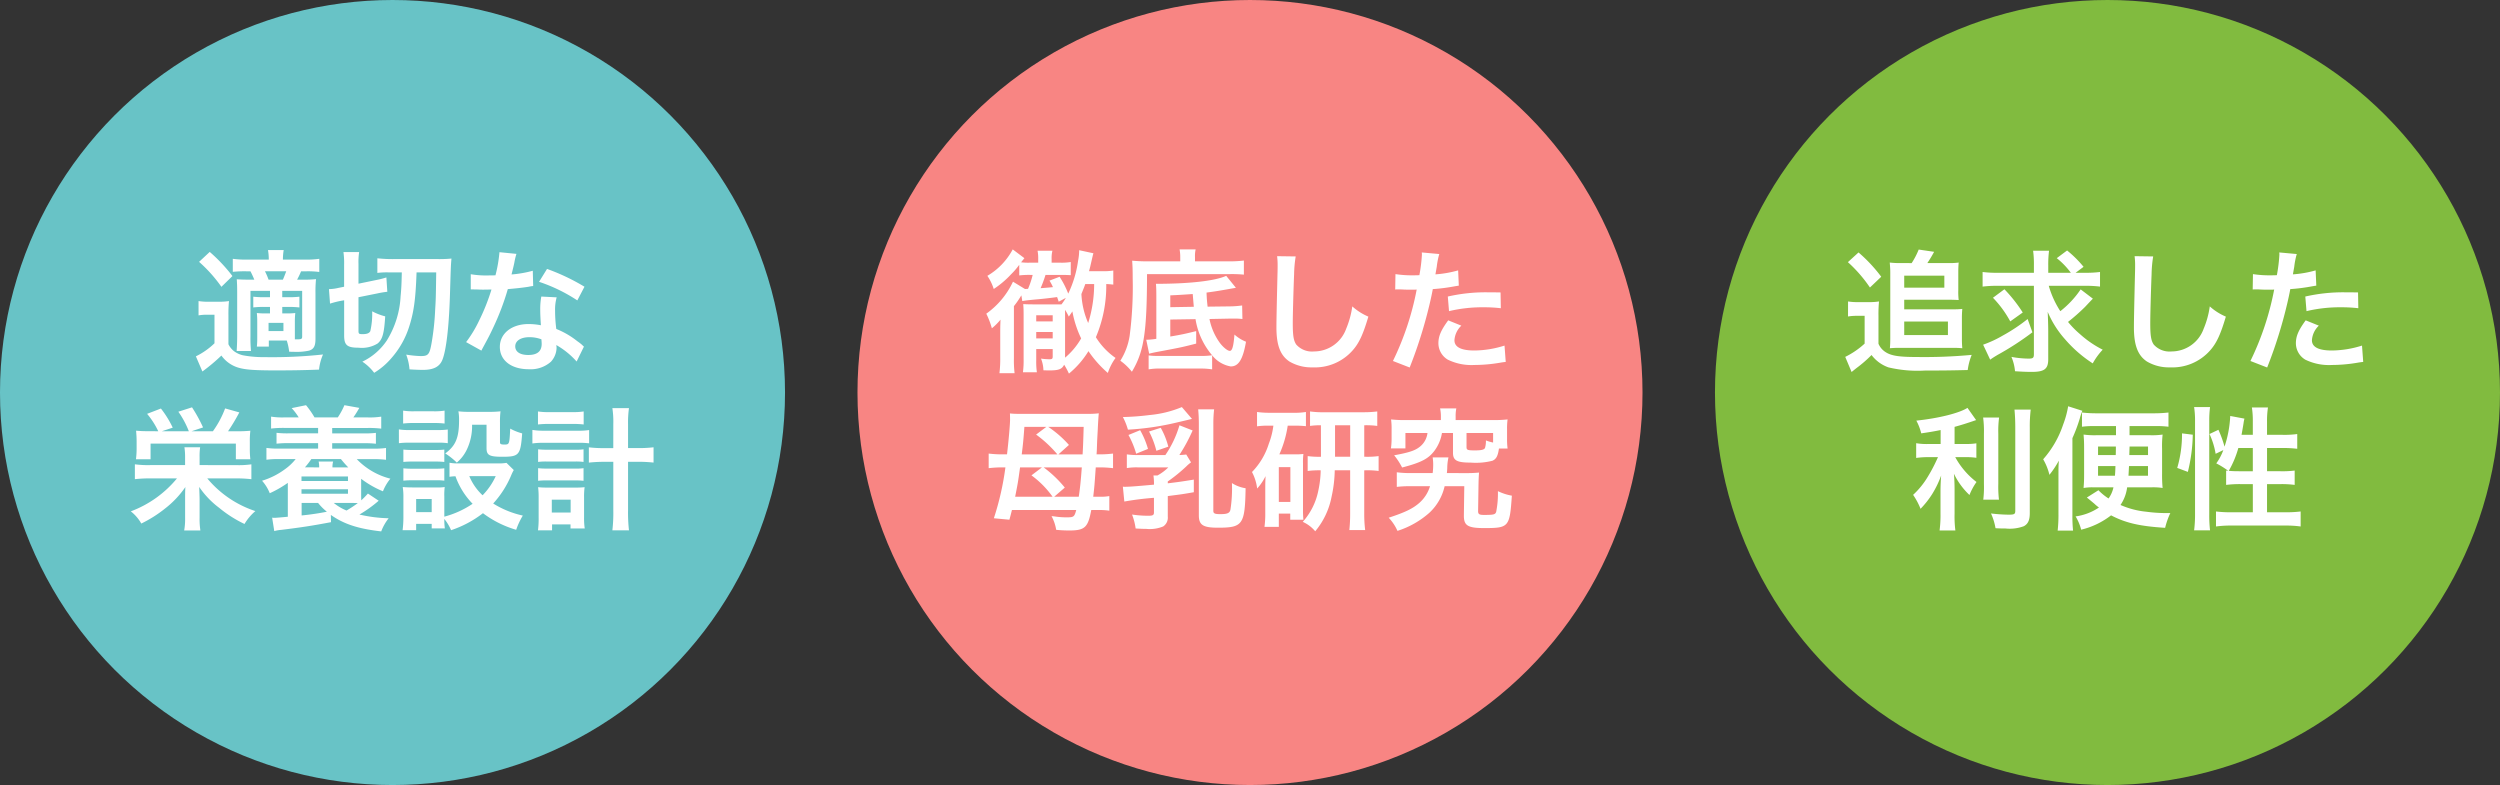 <svg xmlns="http://www.w3.org/2000/svg" width="414" height="130" viewBox="0 0 414 130">
  <rect x="0" y="0" width="414" height="130" fill="#333333" stroke="none"/>
  <g id="グループ_501" data-name="グループ 501" transform="translate(-841.74 -2847)">
    <g id="グループ_228" data-name="グループ 228" transform="translate(1125.332 2847)">
      <circle id="楕円形_20" data-name="楕円形 20" cx="65" cy="65" r="65" transform="translate(0.407)" fill="#81bb3f"/>
      <path id="パス_553" data-name="パス 553" d="M-34.342-16.434a13.97,13.97,0,0,1-1.716-.088c.044.55.088,1.034.088,1.54V-3.85q0,.825-.066,1.518c.484-.044.968-.066,1.606-.066h8.888c.572,0,1.012.022,1.5.066-.044-.484-.066-.968-.066-1.518V-7.172a16.63,16.63,0,0,1,.066-1.672,12.786,12.786,0,0,1-1.54.066H-33.66v-1.584h7.436c.682,0,1.034.022,1.584.044a11.248,11.248,0,0,1-.066-1.65v-3.014c0-.572.022-1.056.066-1.54a10.458,10.458,0,0,1-1.584.088h-3.608A21.005,21.005,0,0,0-28.71-18.3l-2.552-.374a12.789,12.789,0,0,1-1.166,2.244Zm.682,2.09h6.644v1.98H-33.66Zm0,7.59h7.238V-4.51H-33.66Zm-9.328-9.834a23.1,23.1,0,0,1,3.652,4.2l1.87-1.782a25.047,25.047,0,0,0-3.762-4.026Zm.022,9a8.354,8.354,0,0,1,1.518-.11h1.232v4.6A13.7,13.7,0,0,1-43.428-.9l1.056,2.508c.154-.132.484-.4.814-.66A21.142,21.142,0,0,0-39.072-1.21,5.991,5.991,0,0,0-36.278.836a20.9,20.9,0,0,0,6.028.528c2.508,0,4.642-.022,7.106-.088a10.093,10.093,0,0,1,.66-2.508,84.7,84.7,0,0,1-9.13.352c-2.86,0-4.18-.2-5.1-.792a3.026,3.026,0,0,1-1.21-1.408v-4.6a22.167,22.167,0,0,1,.088-2.4,9.688,9.688,0,0,1-1.672.11h-1.694a9.545,9.545,0,0,1-1.76-.11Zm39.2-5.082a19.01,19.01,0,0,1,2.53.132v-2.42a19.01,19.01,0,0,1-2.53.132H-5.28l1.32-.99a18.671,18.671,0,0,0-2.728-2.706L-8.4-17.248a12.58,12.58,0,0,1,2.332,2.42h-3.74V-16.06a17.651,17.651,0,0,1,.132-2.42h-2.64a16.652,16.652,0,0,1,.132,2.4v1.254H-18.15a18.559,18.559,0,0,1-2.53-.132v2.42a18.437,18.437,0,0,1,2.4-.132h6.094v11.33c0,.594-.154.726-.836.726A15.921,15.921,0,0,1-15.906-.9a7.852,7.852,0,0,1,.594,2.376c.99.066,1.914.11,2.772.11,2.09,0,2.728-.484,2.728-2.09V-5.148c0-.946-.044-2.2-.088-3.212A16.272,16.272,0,0,0-7.018-3.806,21.264,21.264,0,0,0-2.442.176,11.06,11.06,0,0,1-.792-2.09a17.313,17.313,0,0,1-3.784-2.6,15.151,15.151,0,0,1-1.958-2A32.293,32.293,0,0,0-3.718-9.174c1.078-1.144,1.078-1.144,1.3-1.364l-2.024-1.54A15.58,15.58,0,0,1-7.81-8.47a15.453,15.453,0,0,1-1.914-4.2Zm-15.2,1.98A17.617,17.617,0,0,1-16.1-6.776l2.068-1.474a24.352,24.352,0,0,0-3.036-3.85Zm5.742,3.52a28.727,28.727,0,0,1-4.136,2.75,18.512,18.512,0,0,1-3.234,1.5L-19.426-.44c.4-.286.682-.462,1.232-.792a47.329,47.329,0,0,0,5.764-3.74ZM4.488-17.578a10.942,10.942,0,0,1,.088,1.5c0,.308,0,.77-.022,1.43C4.422-9.13,4.378-6.93,4.378-5.786c0,2.948.638,4.642,2.156,5.654a7.173,7.173,0,0,0,3.85.968,8.327,8.327,0,0,0,6.6-2.794c1.078-1.21,1.738-2.64,2.618-5.61A9.5,9.5,0,0,1,16.94-9.262a14.749,14.749,0,0,1-1.012,3.7A5.66,5.66,0,0,1,10.6-1.8,3.484,3.484,0,0,1,7.656-2.948c-.44-.66-.572-1.452-.572-3.542,0-1.562.132-6.028.22-8.074a20.11,20.11,0,0,1,.264-2.97Zm19.558,5.522a3.285,3.285,0,0,1,.418-.022c.176,0,.484,0,.88.022.374.022.594.022.7.022h1.276a1.863,1.863,0,0,0,.286-.022A47,47,0,0,1,23.672-.22L26.444.858a74.588,74.588,0,0,0,2.464-7.282c.572-2,1.122-4.334,1.364-5.7a29.991,29.991,0,0,0,3.608-.462c.528-.088.528-.088.7-.11l-.11-2.53a18.259,18.259,0,0,1-3.762.66c.088-.506.11-.638.22-1.254a12.5,12.5,0,0,1,.418-2.112l-2.9-.264a2.985,2.985,0,0,1,.022.4,26.7,26.7,0,0,1-.418,3.366c-.506.022-.748.022-1.012.022a17.5,17.5,0,0,1-2.948-.2Zm17.446.484c-1.386-.022-1.584-.022-2.178-.022a28.233,28.233,0,0,0-6.556.7l.2,2.42a23.743,23.743,0,0,1,5.808-.638,22.9,22.9,0,0,1,2.772.154Zm-8.668,4.62C31.614-5.3,31.2-4.312,31.2-3.146A3.179,3.179,0,0,0,32.758-.44,8.933,8.933,0,0,0,37.18.44,25.6,25.6,0,0,0,41.272.088c.506-.088.682-.11,1.078-.154l-.2-2.706a16.837,16.837,0,0,1-4.994.814c-2.2,0-3.3-.572-3.3-1.694A3.65,3.65,0,0,1,35-6.072ZM-27.632,13.526h-1.98a10.289,10.289,0,0,1-2.068-.132v2.442a13.161,13.161,0,0,1,2.024-.132h1.584A26.669,26.669,0,0,1-29.788,19a13.362,13.362,0,0,1-2.4,2.948,11.631,11.631,0,0,1,1.232,2.31,14.9,14.9,0,0,0,1.914-2.42,16.41,16.41,0,0,0,1.5-3.1c-.066.748-.11,1.76-.11,2.64v3.674a19.234,19.234,0,0,1-.154,2.794h2.618a18.3,18.3,0,0,1-.132-2.794V21.226c0-1.122-.044-2.024-.11-2.772a12.158,12.158,0,0,0,2.574,3.52,10.137,10.137,0,0,1,1.166-2.156,13.034,13.034,0,0,1-3.52-4.114h1.606a11.5,11.5,0,0,1,1.892.11v-2.4a10.776,10.776,0,0,1-1.848.11h-1.76V10.688c.968-.264,1.98-.572,3.564-1.122l-1.43-2.024c-1.364.88-4.84,1.738-8.47,2.112a8.8,8.8,0,0,1,.814,2.112c1.32-.2,1.782-.264,3.212-.55Zm7.04-4.378a17.229,17.229,0,0,1,.132,2.662v8.36a16.876,16.876,0,0,1-.11,2.574h2.6a18.336,18.336,0,0,1-.11-2.618V11.81a16.727,16.727,0,0,1,.132-2.662Zm5.192-1.32c.088.968.132,1.892.132,2.992V24.57c0,.572-.154.66-1.122.66a27.4,27.4,0,0,1-2.9-.2,9.781,9.781,0,0,1,.748,2.442c.748.044,1.078.044,1.628.044a6.722,6.722,0,0,0,3.058-.374c.7-.374.99-1.012.99-2.178V10.82a23.007,23.007,0,0,1,.154-2.992ZM.99,20.7a4.882,4.882,0,0,1-.814,1.848A9.294,9.294,0,0,1-1.5,21.182l-1.914,1.21c.462.374.462.374,1.254,1.034a5.887,5.887,0,0,0,.748.616A9.057,9.057,0,0,1-5.28,25.516a8.279,8.279,0,0,1,.924,2.2A12.984,12.984,0,0,0,.594,25.34c2.442,1.276,4.752,1.8,8.954,2.068a12.412,12.412,0,0,1,.858-2.442H9.68a24.379,24.379,0,0,1-3.212-.22,13.964,13.964,0,0,1-4.312-1.122,6.681,6.681,0,0,0,1.1-2.926H7.348a10.415,10.415,0,0,1,1.782.11,22.563,22.563,0,0,1-.088-2.354V14.318a17.229,17.229,0,0,1,.088-2.354,11.828,11.828,0,0,1-2,.11H3.652V10.556H7.9a16.288,16.288,0,0,1,2.2.11V8.312a20.815,20.815,0,0,1-2.508.132H-1.738a20.428,20.428,0,0,1-2.486-.132v2.354a15.083,15.083,0,0,1,2.134-.11h3.5v1.518H-1.914a13.086,13.086,0,0,1-2.046-.11c.066.836.088,1.254.088,2.288v4.29c0,1.012-.022,1.43-.088,2.266a9.109,9.109,0,0,1,1.584-.11Zm.4-6.754c0,.66,0,.66-.022,1.408H-1.562V13.944Zm5.324,0v1.408h-3.1c.022-.726.022-.726.044-1.408ZM1.32,17.178c-.022.748-.044,1.144-.088,1.606H-1.562V17.178Zm5.39,0v1.606H3.476c.044-.594.044-.836.088-1.606Zm-12.518-4.62A26.293,26.293,0,0,0-4.6,9.346a10,10,0,0,1,.44-1.32l-2.354-.748a15.448,15.448,0,0,1-.814,2.992,16.614,16.614,0,0,1-3.322,5.786A9.554,9.554,0,0,1-9.614,18.63a15.066,15.066,0,0,0,1.562-2.354c-.066.88-.066,1.21-.066,2.486v6.314A23.954,23.954,0,0,1-8.25,27.87H-5.7a22.976,22.976,0,0,1-.11-2.552Zm28.006-.55c.11-.572.264-1.474.33-1.892a5.562,5.562,0,0,1,.154-.792l-2.354-.44a18.565,18.565,0,0,1-.946,5.082,18.03,18.03,0,0,0-1.012-2.794l-1.474.7a12.575,12.575,0,0,1,1.012,3.278l1.276-.616a9.119,9.119,0,0,1-1.166,2.2A13.91,13.91,0,0,1,20,17.97c-.154-.022-.2-.022-.352-.044V20.3a18.234,18.234,0,0,1,2.442-.132h1.98v4.664h-3.5a19.9,19.9,0,0,1-2.6-.132v2.486a17.9,17.9,0,0,1,2.6-.154h8.844a17.777,17.777,0,0,1,2.574.154V24.7a19.754,19.754,0,0,1-2.574.132H26.422V20.17H28.6A16.443,16.443,0,0,1,31,20.3V17.926a16.541,16.541,0,0,1-2.376.11h-2.2v-3.85h2.6a20.2,20.2,0,0,1,2.4.132V11.876a15.575,15.575,0,0,1-2.42.132H26.422v-2.2a14.608,14.608,0,0,1,.154-2.332H23.914a14.793,14.793,0,0,1,.154,2.332v2.2Zm1.87,2.178v3.85h-2.31c-.7,0-1.188-.022-1.672-.066a16.39,16.39,0,0,0,1.584-3.784ZM13.31,18.146a27.534,27.534,0,0,0,.814-6.16l-1.782-.22a19.745,19.745,0,0,1-.792,5.72Zm3.674,9.68a21.353,21.353,0,0,1-.132-2.6V9.742a17.826,17.826,0,0,1,.132-2.332h-2.64A14.608,14.608,0,0,1,14.5,9.742V25.054a21.006,21.006,0,0,1-.154,2.772Z" transform="translate(65.407 60)" fill="#fff"/>
    </g>
    <g id="グループ_499" data-name="グループ 499" transform="translate(983.332 2847)">
      <circle id="楕円形_20-2" data-name="楕円形 20" cx="65" cy="65" r="65" transform="translate(0.407)" fill="#f88583"/>
      <path id="パス_552" data-name="パス 552" d="M-39.248-13.354a13.512,13.512,0,0,1-4.422,5.3,13.525,13.525,0,0,1,.924,2.42,9.763,9.763,0,0,0,1.43-1.43c-.044,1.254-.044,1.452-.044,2.244V-.77A19.067,19.067,0,0,1-41.492,1.8h2.508a18.113,18.113,0,0,1-.11-2.486V-9.306a13.613,13.613,0,0,0,1.012-1.43l.22-.352.154.946c.616-.11.858-.132,2.178-.264.946-.066,2.816-.286,3.586-.4.11.308.154.418.264.77l1.188-.638a9.273,9.273,0,0,1-.726,1.078h-4.73c-.77,0-1.166-.022-1.606-.044.044.484.066.946.066,1.848v7.26A14.632,14.632,0,0,1-37.6,1.65h2.31A12.255,12.255,0,0,1-35.4-.286V-2.2h2.728V-.946c0,.352-.11.44-.528.44a10.39,10.39,0,0,1-1.408-.11,5.63,5.63,0,0,1,.4,1.936c.726.022.814.022.946.022,1.606,0,2.112-.2,2.486-.946a12.263,12.263,0,0,1,.792,1.474,14.751,14.751,0,0,0,3.234-3.718A18.351,18.351,0,0,0-23.54,1.76,9.037,9.037,0,0,1-22.264-.726,11.558,11.558,0,0,1-25.52-4.158a21.718,21.718,0,0,0,1.716-8.8c.308,0,.77.044,1.166.088V-15.2a9.928,9.928,0,0,1-1.8.11h-2.222c.088-.308.132-.484.2-.748.44-1.914.44-1.914.528-2.222l-2.354-.506a9.129,9.129,0,0,1-.176,1.716A18.52,18.52,0,0,1-30.1-11.374a14.9,14.9,0,0,0-1.43-2.794l-1.672.638a8.682,8.682,0,0,1,.572,1.078c-.616.066-.9.088-2.046.176a20.986,20.986,0,0,0,.814-2.2h2.464c.616,0,.726,0,1.716.044V-16.61a9.376,9.376,0,0,1-1.782.11h-1.386v-.572a5,5,0,0,1,.132-1.408h-2.464a6.306,6.306,0,0,1,.11,1.386v.594h-1.364a9.043,9.043,0,0,1-1.474-.066c.308-.374.484-.594.55-.682L-39.292-18.7a11.121,11.121,0,0,1-4.2,4.378,8.354,8.354,0,0,1,1.056,2.178,15.353,15.353,0,0,0,2.86-2.42,11.767,11.767,0,0,0,1.364-1.584v1.76a13.507,13.507,0,0,1,1.782-.088h.44a13.537,13.537,0,0,1-.77,2.31c-.2,0-.264.022-.506.022Zm13.442.4a21.691,21.691,0,0,1-.99,6.446,13.568,13.568,0,0,1-1.122-4.8c.352-.9.484-1.166.638-1.65ZM-30.624-7.9V-8.69a9.151,9.151,0,0,1,.616,1.122c.286-.4.374-.528.594-.858A17.638,17.638,0,0,0-27.962-3.96,11.762,11.762,0,0,1-30.624-.77ZM-35.4-3.96V-5.016h2.728V-3.96Zm0-2.816V-7.788h2.728v1.012Zm31.46-7.546C-5.786-13.486-9.988-13-15.576-13c.044.484.066.99.066,2.024v7.084a11.707,11.707,0,0,1-1.518.154h-.154l.484,2.31c.308-.088.726-.176,1.034-.242,4.334-.814,4.334-.814,6.754-1.43V-5.17c-1.782.44-2.354.572-4.29.9V-7.084l4.18-.066A12.145,12.145,0,0,0-6.27-1.166a13.33,13.33,0,0,1-2.112.11h-6.732a11.187,11.187,0,0,1-1.672-.088v2.31a10.571,10.571,0,0,1,2.046-.132h6.358a12.339,12.339,0,0,1,2.112.132V-1.166A5,5,0,0,0-3.19.682c1.3,0,2.024-1.166,2.53-4.092A6.318,6.318,0,0,1-2.574-4.6c-.154,1.98-.374,2.706-.77,2.706-.352,0-1.056-.55-1.628-1.3A10.038,10.038,0,0,1-6.71-7.172l3.3-.066h.528a11.235,11.235,0,0,1,1.628.066L-1.3-9.416a16.121,16.121,0,0,1-2.112.154l-3.608.044c-.11-1.012-.132-1.232-.176-2.332,1.65-.22,2.288-.33,4.862-.792ZM-13.2-9.13v-1.958c1.43-.066,1.43-.066,3.718-.22.066.858.132,1.584.176,2.112Zm1.65-7.59h-5.434c-.968,0-1.76-.044-2.53-.11.066.968.088,1.5.088,2.882a62.237,62.237,0,0,1-.506,9.57,10.786,10.786,0,0,1-1.54,4.114,9.3,9.3,0,0,1,1.914,1.826c2-3.344,2.486-6.446,2.508-16.17H-3.3a20.674,20.674,0,0,1,2.288.088v-2.332a20.569,20.569,0,0,1-2.662.132H-9.108v-.7A4.866,4.866,0,0,1-9-18.7H-11.66a6.811,6.811,0,0,1,.11,1.254Zm16.038-.858a10.942,10.942,0,0,1,.088,1.5c0,.308,0,.77-.022,1.43C4.422-9.13,4.378-6.93,4.378-5.786c0,2.948.638,4.642,2.156,5.654a7.173,7.173,0,0,0,3.85.968,8.327,8.327,0,0,0,6.6-2.794c1.078-1.21,1.738-2.64,2.618-5.61A9.5,9.5,0,0,1,16.94-9.262a14.749,14.749,0,0,1-1.012,3.7A5.66,5.66,0,0,1,10.6-1.8,3.484,3.484,0,0,1,7.656-2.948c-.44-.66-.572-1.452-.572-3.542,0-1.562.132-6.028.22-8.074a20.11,20.11,0,0,1,.264-2.97Zm19.558,5.522a3.285,3.285,0,0,1,.418-.022c.176,0,.484,0,.88.022.374.022.594.022.7.022h1.276a1.863,1.863,0,0,0,.286-.022A47,47,0,0,1,23.672-.22L26.444.858a74.588,74.588,0,0,0,2.464-7.282c.572-2,1.122-4.334,1.364-5.7a29.991,29.991,0,0,0,3.608-.462c.528-.088.528-.088.7-.11l-.11-2.53a18.259,18.259,0,0,1-3.762.66c.088-.506.11-.638.22-1.254a12.5,12.5,0,0,1,.418-2.112l-2.9-.264a2.985,2.985,0,0,1,.022.4,26.7,26.7,0,0,1-.418,3.366c-.506.022-.748.022-1.012.022a17.5,17.5,0,0,1-2.948-.2Zm17.446.484c-1.386-.022-1.584-.022-2.178-.022a28.233,28.233,0,0,0-6.556.7l.2,2.42a23.743,23.743,0,0,1,5.808-.638,22.9,22.9,0,0,1,2.772.154Zm-8.668,4.62C31.614-5.3,31.2-4.312,31.2-3.146A3.179,3.179,0,0,0,32.758-.44,8.933,8.933,0,0,0,37.18.44,25.6,25.6,0,0,0,41.272.088c.506-.088.682-.11,1.078-.154l-.2-2.706a16.837,16.837,0,0,1-4.994.814c-2.2,0-3.3-.572-3.3-1.694A3.65,3.65,0,0,1,35-6.072ZM-25.96,22.26c.2-1.738.2-1.738.418-4.862h.462a18.438,18.438,0,0,1,2.4.132V15.11a17.971,17.971,0,0,1-2.4.132h-.33c.044-.572.044-.572.088-1.936.022-.594.066-1.3.11-2.112.066-1.452.132-2.376.176-2.75a14.219,14.219,0,0,1-2.024.088H-38.236a12.613,12.613,0,0,1-1.518-.066c.022.528.022.858.022,1.012,0,.814-.264,3.762-.506,5.764h-.616a18.566,18.566,0,0,1-2.42-.132v2.42a19.046,19.046,0,0,1,2.42-.132h.352a46.458,46.458,0,0,1-1.914,8.426l2.574.242c.22-.814.264-.968.418-1.606h10.648c-.286,1.1-.418,1.21-1.474,1.21a12.909,12.909,0,0,1-2-.132c-.132-.022-.33-.044-.616-.066a7.1,7.1,0,0,1,.77,2.266,21.357,21.357,0,0,0,2.156.11c2.6,0,3.124-.506,3.652-3.388h1.21a10.415,10.415,0,0,1,1.782.11V22.15a8.017,8.017,0,0,1-1.65.11ZM-27.852,17.4c-.176,2.332-.286,3.41-.506,4.862h-4.07l1.76-1.518a19.476,19.476,0,0,0-3.5-3.344Zm-6.6,0-1.738,1.32a15.542,15.542,0,0,1,3.5,3.542h-6.2c.462-2.332.462-2.332.814-4.862Zm6.908-6.71c-.066,2.266-.088,3.058-.176,4.554h-4l1.738-1.562a17.763,17.763,0,0,0-3.432-2.992Zm-6.182,0-1.694,1.276a19.64,19.64,0,0,1,3.52,3.278h-5.9c.22-1.738.286-2.464.44-4.554Zm22.044-.264a17.2,17.2,0,0,1-2.332,4.928h-4.224a12.783,12.783,0,0,1-2.156-.11v2.266A10.566,10.566,0,0,1-18.5,17.4h4.972a8.009,8.009,0,0,1-1.8,1.342h-.66a9.529,9.529,0,0,1,.088,1.518c-2.948.264-4.07.352-4.8.352a2.013,2.013,0,0,1-.352-.022l.242,2.464a48.379,48.379,0,0,1,4.906-.616v2.442c0,.418-.2.528-.9.528a17.874,17.874,0,0,1-2.728-.2,9.922,9.922,0,0,1,.594,2.31c.814.044,1.188.066,1.76.066a5.866,5.866,0,0,0,2.794-.4,1.74,1.74,0,0,0,.77-1.628V22.15c2.376-.308,2.442-.308,4.312-.638v-2.09c-2.024.33-2.684.418-4.312.616V19.73a26.663,26.663,0,0,0,3.036-2.464,6.462,6.462,0,0,1,.814-.7l-.792-1.3c-.33.044-.616.066-1.144.088a28.094,28.094,0,0,0,2.2-4.07Zm.4-3.014a18.137,18.137,0,0,1-5.368,1.32,41.988,41.988,0,0,1-4.4.33,10.63,10.63,0,0,1,.836,2.09,45.237,45.237,0,0,0,8.1-1.188c1.87-.44,1.87-.44,2.508-.594Zm-8.844,4.62a14.83,14.83,0,0,1,1.276,3.1l1.958-.792a14.125,14.125,0,0,0-1.3-3.1Zm14.058-1.782A20.3,20.3,0,0,1-5.94,7.784H-8.58c.066.726.11,1.474.11,2.464V25.34c0,1.606.7,2.046,3.168,2.046,4.114,0,4.466-.506,4.576-6.534a5.807,5.807,0,0,1-2.266-.858,22.642,22.642,0,0,1-.242,4.378c-.11.594-.506.77-1.672.77-.924,0-1.166-.11-1.166-.55Zm-10.648,1.21a14.146,14.146,0,0,1,1.21,3.19l1.98-.682a12.84,12.84,0,0,0-1.254-3.124Zm28.468,4.18a13.9,13.9,0,0,1-2.2-.11v2.464a14.487,14.487,0,0,1,2.156-.11,17.235,17.235,0,0,1-.418,3.476,10.949,10.949,0,0,1-2.552,5.06A5.72,5.72,0,0,1,10.8,27.98a12.588,12.588,0,0,0,2.706-5.7,21.636,21.636,0,0,0,.528-4.4h2.552v7.194a26.232,26.232,0,0,1-.132,2.706h2.618a22.178,22.178,0,0,1-.154-2.728V17.882H19.1a14.245,14.245,0,0,1,2.2.11V15.528a13.729,13.729,0,0,1-2.2.11H18.92V10.424a13.612,13.612,0,0,1,2.156.11v-2.4a17.486,17.486,0,0,1-2.354.132H12.364a15,15,0,0,1-2.42-.132v2.4a11.514,11.514,0,0,1,1.8-.11Zm2.332,0V10.424h2.508v5.214ZM3.872,10.49a12.473,12.473,0,0,1-.748,2.97A11.689,11.689,0,0,1,.33,18.168,7.968,7.968,0,0,1,1.188,20.9,8.618,8.618,0,0,0,2.574,18.85c-.044,1.188-.044,1.276-.044,2.134V25.01A16.2,16.2,0,0,1,2.4,27.254H4.774v-2.2H6.666v1.012H8.844a16.416,16.416,0,0,1-.066-1.716V16.782a11.707,11.707,0,0,1,.066-1.606,10.449,10.449,0,0,1-1.32.066H4.862A18.107,18.107,0,0,0,6.248,10.49H7.37a16.075,16.075,0,0,1,1.892.088V8.224a11.606,11.606,0,0,1-2.112.132H3.3a14.533,14.533,0,0,1-2.134-.132V10.6a12.345,12.345,0,0,1,1.892-.11Zm.9,6.864H6.688v5.764H4.774Zm26.84-7.788h-5.83a20.359,20.359,0,0,1-2.42-.11,11.491,11.491,0,0,1,.088,1.628V12.6a11.461,11.461,0,0,1-.11,1.65h2.4V11.7h3.652a3.394,3.394,0,0,1-1.144,2.178c-.814.7-1.738,1.034-4.378,1.518a11.228,11.228,0,0,1,1.32,2.024c3.212-.836,4.422-1.474,5.434-2.882A6.72,6.72,0,0,0,31.79,11.7h1.826v3.278c0,1.276.638,1.628,2.926,1.628A11.049,11.049,0,0,0,40.15,16.3c.638-.286.9-.792,1.078-2.024h1.43a11.691,11.691,0,0,1-.088-1.628V11.084a11.1,11.1,0,0,1,.088-1.628,20.587,20.587,0,0,1-2.42.11H34.056V9.06a6.615,6.615,0,0,1,.11-1.43H31.482a6.734,6.734,0,0,1,.132,1.43Zm8.646,3.718a6.56,6.56,0,0,1-1.188-.352,4.2,4.2,0,0,1-.154,1.254c-.154.286-.594.4-1.672.4-1.21,0-1.386-.066-1.386-.55V11.7h4.4ZM32.6,18.344c.044-.33.044-.484.066-.814a8.523,8.523,0,0,1,.2-1.782H30.25A8.013,8.013,0,0,1,30.338,17a10.993,10.993,0,0,1-.088,1.342H26.73a17.213,17.213,0,0,1-2.42-.132v2.42a17.56,17.56,0,0,1,2.464-.11H29.81a5.949,5.949,0,0,1-1.782,2.772c-1.078.946-2.376,1.562-5.06,2.442a7.682,7.682,0,0,1,1.452,2.178,14.669,14.669,0,0,0,5.28-2.992,8.551,8.551,0,0,0,2.53-4.4h3.256l-.066,4.752v.154c0,1.606.66,2.024,3.344,2.024,4.114,0,4.246-.154,4.6-5.368a8.634,8.634,0,0,1-2.31-.748,15.605,15.605,0,0,1-.286,3.432c-.154.44-.4.506-2.024.506-.792,0-.99-.132-.968-.7l.066-4.334c.022-1.034.044-1.408.088-1.98a20.866,20.866,0,0,1-2.31.088Z" transform="translate(65.407 60)" fill="#fff"/>
    </g>
    <g id="グループ_500" data-name="グループ 500" transform="translate(841.332 2847)">
      <circle id="楕円形_20-3" data-name="楕円形 20" cx="65" cy="65" r="65" transform="translate(0.407)" fill="#68c3c6"/>
      <path id="パス_551" data-name="パス 551" d="M-17.512-3.608a9.467,9.467,0,0,1,.4,1.848c.4.022.682.022.814.022a9.754,9.754,0,0,0,2.486-.2c.77-.242,1.056-.748,1.056-1.936v-7.546a21.255,21.255,0,0,1,.088-2.354,19.059,19.059,0,0,1-2.156.088H-15.8a13.345,13.345,0,0,0,.66-1.386h.88a14.526,14.526,0,0,1,2.134.11v-2.178a15.05,15.05,0,0,1-2.266.132H-18.15a9.478,9.478,0,0,1,.132-1.584h-2.6a9.7,9.7,0,0,1,.132,1.584h-3.652a15.92,15.92,0,0,1-2.31-.132v2.156a19.491,19.491,0,0,1,2.266-.088h.66c.242.462.418.858.638,1.386H-23.5c-1.122,0-1.65-.022-2.288-.066.044.7.066,1.144.066,2.288v7.106c0,.924-.044,1.892-.088,2.486h2.376a22.98,22.98,0,0,1-.088-2.486v-7.48h3.234v1.056h-.968a14.31,14.31,0,0,1-1.8-.088v1.782a15,15,0,0,1,1.8-.088h.968V-8.1h-.638a12.052,12.052,0,0,1-1.54-.066A13.175,13.175,0,0,1-22.4-6.71v2.662A13.747,13.747,0,0,1-22.462-2.6h1.98V-3.608Zm1.342-3.08A13.614,13.614,0,0,1-16.1-8.162a13.061,13.061,0,0,1-1.474.066h-.682V-9.174h1.012a15.383,15.383,0,0,1,1.826.088v-1.782a14.684,14.684,0,0,1-1.826.088H-18.26v-1.056h3.3v7.568c0,.4-.132.462-.836.462h-.374V-6.688Zm-4.356-7a10.653,10.653,0,0,0-.594-1.386h3.52c-.22.594-.4,1.034-.55,1.386Zm0,7.15h2.464V-5.17h-2.464Zm-11.506-10.1a23.676,23.676,0,0,1,3.7,4.136l1.826-1.782a26.892,26.892,0,0,0-3.762-4Zm-.088,8.866a7.869,7.869,0,0,1,1.474-.11h1.166v4.73A12.014,12.014,0,0,1-32.56-.99l1.078,2.508a30.364,30.364,0,0,0,3.146-2.64,5.3,5.3,0,0,0,2.794,2c1.188.352,2.64.462,6.358.462,2.42,0,4.84-.044,7.018-.132a8.251,8.251,0,0,1,.66-2.508,77.774,77.774,0,0,1-9.724.44,18.043,18.043,0,0,1-3.564-.308,3.991,3.991,0,0,1-1.43-.66,3.3,3.3,0,0,1-.946-1.166V-7.744a22.428,22.428,0,0,1,.088-2.4,9.688,9.688,0,0,1-1.672.11H-30.36a9.545,9.545,0,0,1-1.76-.11ZM1.54-14.894c-.044,2.112-.088,2.794-.2,3.96A15.339,15.339,0,0,1-.946-3.608,10.115,10.115,0,0,1-4.994-.11,7.983,7.983,0,0,1-3.036,1.738,11.829,11.829,0,0,0-.154-.726,14.472,14.472,0,0,0,2.728-5.808c.792-2.442,1.1-4.554,1.254-9.086H7.238c-.066,4.422-.066,4.422-.176,6.226A42.777,42.777,0,0,1,6.49-3.3c-.352,2.024-.55,2.266-1.848,2.266a17.829,17.829,0,0,1-2.376-.242,8.852,8.852,0,0,1,.55,2.442c.594.044,1.672.088,2.2.088,1.8,0,2.794-.528,3.256-1.694C8.888-2,9.328-5.7,9.5-10.758c.154-4.95.154-5.236.264-6.424a21,21,0,0,1-2.266.088H.352a23.654,23.654,0,0,1-2.86-.132v2.42a12.984,12.984,0,0,1,1.826-.088Zm-9.548,4.62v5.808c0,1.628.484,2.046,2.4,2.046a4.97,4.97,0,0,0,3.146-.7C-1.65-3.806-1.386-4.8-1.21-7.612a9.518,9.518,0,0,1-2.156-.836A12.841,12.841,0,0,1-3.674-5.17c-.176.352-.55.506-1.3.506-.572,0-.66-.066-.66-.55V-10.78l3.168-.638a15.047,15.047,0,0,1,1.606-.264l-.154-2.376a12.645,12.645,0,0,1-1.54.4l-3.08.638V-16.3a10.648,10.648,0,0,1,.11-1.958h-2.6a13,13,0,0,1,.11,2.112v3.63l-.88.176a7.567,7.567,0,0,1-1.628.22l.176,2.4a15.776,15.776,0,0,1,1.694-.44ZM17.71-18.238a22.475,22.475,0,0,1-.66,3.828c-.484.022-.858.022-1.122.022a15.275,15.275,0,0,1-2.97-.2v2.508l1.166.022c.462.022.594.022.88.022.264,0,.4,0,1.386-.022a33.845,33.845,0,0,1-2.068,5.192,20.025,20.025,0,0,1-2.134,3.52l2.53,1.408c.132-.264.132-.264.418-.792.836-1.54,1.034-1.936,1.54-3.014a42.228,42.228,0,0,0,2.42-6.38c1.364-.11,2.706-.264,3.5-.4a4.29,4.29,0,0,1,.7-.11l-.066-2.53a18.87,18.87,0,0,1-3.52.616c.242-.968.352-1.408.462-1.936a11.013,11.013,0,0,1,.352-1.474Zm14.08,5.72a34.728,34.728,0,0,0-6.2-2.948l-1.32,2.134a26.926,26.926,0,0,1,6.336,3.08ZM31.7-2.6a3.939,3.939,0,0,1-.33-.308A8.112,8.112,0,0,0,30.6-3.5a13.745,13.745,0,0,0-3.476-2.024,23.358,23.358,0,0,1-.2-3.014,7.333,7.333,0,0,1,.264-2.222L24.64-10.89a11.669,11.669,0,0,0-.176,2.222c0,.66.044,1.518.11,2.53a10.927,10.927,0,0,0-2.046-.2c-2.794,0-4.752,1.562-4.752,3.784,0,2.244,1.892,3.7,4.8,3.7A5.079,5.079,0,0,0,26.224-.088,3.516,3.516,0,0,0,27.17-2.42c0-.088-.022-.242-.044-.44A13.306,13.306,0,0,1,30.492-.132Zm-7.04-1.21s.044.528.044.748c0,1.232-.726,1.848-2.222,1.848-1.364,0-2.156-.528-2.156-1.43,0-.924.924-1.518,2.354-1.518A5.546,5.546,0,0,1,24.662-3.806Zm-56.606,20.83V15.7a10.362,10.362,0,0,1,.088-1.628h-2.6a10.476,10.476,0,0,1,.11,1.628v1.32h-5.764a16.178,16.178,0,0,1-2.552-.132v2.464a22.263,22.263,0,0,1,2.574-.132h4.4A18.1,18.1,0,0,1-43.34,24.68,6.822,6.822,0,0,1-41.6,26.7a21.037,21.037,0,0,0,3.96-2.508A15.809,15.809,0,0,0-34.3,20.654c-.044.682-.044,1.21-.044,2.024v3.08a10.961,10.961,0,0,1-.154,2.09h2.684a12.04,12.04,0,0,1-.132-2.112V22.678c0-.374-.044-1.5-.066-2.046a14.4,14.4,0,0,0,3.322,3.476,19.955,19.955,0,0,0,4.18,2.662,8.549,8.549,0,0,1,1.8-2.134,17.448,17.448,0,0,1-7.964-5.412h4.752a20.825,20.825,0,0,1,2.552.132V16.892a14.6,14.6,0,0,1-2.552.132Zm-8.184-5.61c-.99,0-1.606-.022-2.332-.088.044.55.088,1.056.088,1.826V14.34a14.663,14.663,0,0,1-.11,1.716h2.42v-2.6h14.124v2.6h2.4a14.018,14.018,0,0,1-.088-1.76V13.2a13.9,13.9,0,0,1,.088-1.87,22.031,22.031,0,0,1-2.354.088h-1.342a32.355,32.355,0,0,0,1.87-3.124l-2.354-.66a16.042,16.042,0,0,1-2.024,3.784h-3.542l1.914-.638A25.314,25.314,0,0,0-33.2,7.454l-2.266.726a14.944,14.944,0,0,1,1.738,3.234h-4.466l1.8-.594a16.583,16.583,0,0,0-1.958-3.168l-2.288.88a13,13,0,0,1,1.848,2.882Zm29.92,13.86C-8.052,26.792-5.7,27.562-1.87,28A8.141,8.141,0,0,1-.638,25.824a23.446,23.446,0,0,1-4.84-.616,20.985,20.985,0,0,0,3.19-2.288L-4.07,21.732c-.506.55-.7.748-1.1,1.122-.022-.462-.022-.726-.022-1.364v-2.2a16.017,16.017,0,0,0,3.608,2.068,7.932,7.932,0,0,1,1.232-2.09,11.654,11.654,0,0,1-5.566-3.234h2.6a16,16,0,0,1,2.244.11V14.186a14.191,14.191,0,0,1-2.244.11H-9.988v-.9h5.17a17.151,17.151,0,0,1,2.068.088v-1.8a15.806,15.806,0,0,1-2.068.088h-5.17v-.9h5.9a16.435,16.435,0,0,1,2.222.11V8.994a12.062,12.062,0,0,1-2.222.132h-2.4c.264-.374.352-.506.594-.9.264-.44.264-.44.4-.682L-7.964,7.1a11.743,11.743,0,0,1-1.1,2.024h-3.85A14.6,14.6,0,0,0-14.322,7.1l-2.376.484a9.458,9.458,0,0,1,1.166,1.54h-2.376a11.8,11.8,0,0,1-2.2-.132v1.98a16.691,16.691,0,0,1,2.2-.11h5.588v.9h-4.818a15.169,15.169,0,0,1-2.068-.088v1.8a16.919,16.919,0,0,1,2.068-.088h4.818v.9h-6.336a13.538,13.538,0,0,1-2.222-.11v1.958a14.566,14.566,0,0,1,2.222-.11h2.618a8.55,8.55,0,0,1-1.826,1.716,12.366,12.366,0,0,1-3.74,1.87,6.916,6.916,0,0,1,1.276,2.068,17.968,17.968,0,0,0,2.992-1.716v5.61c-1.122.11-1.716.154-2.046.176h-.374c-.044,0-.088-.022-.176-.022l.352,2.222a5.9,5.9,0,0,1,1.144-.2c3.542-.44,5.1-.682,8.25-1.276Zm-4.84-1.98h2.728a9.064,9.064,0,0,0,1.452,1.452,41.912,41.912,0,0,1-4.18.616Zm8.36,0c.088,0,.528,0,.946.022a19.708,19.708,0,0,1-1.87,1.232,8.376,8.376,0,0,1-2.112-1.254Zm-7.81-5.9a13.539,13.539,0,0,0,1.056-1.364h4.906A17.711,17.711,0,0,0-7.326,17.4H-9.944a3.425,3.425,0,0,1,.11-.968h-2.4a4.031,4.031,0,0,1,.088.968Zm-.572,1.518h7.7v.748h-7.7Zm0,2.112h7.7v.748h-7.7ZM18.876,16.65a7.746,7.746,0,0,1-1.54.088h-6.49a6.772,6.772,0,0,1-1.408-.11V18.96a6.363,6.363,0,0,1,.99-.088,12.561,12.561,0,0,0,2.838,4.554A15.438,15.438,0,0,1,8.58,25.56v-3.3a10.444,10.444,0,0,1,.066-1.606,7.809,7.809,0,0,1-1.474.066H3.388c-.682,0-1.144-.022-1.694-.066a10.181,10.181,0,0,1,.11,1.738v3.234A16.791,16.791,0,0,1,1.672,27.8H3.916V26.748H6.49V27.5H8.668a10.514,10.514,0,0,1-.088-1.562A7.663,7.663,0,0,1,9.7,27.8a17.791,17.791,0,0,0,5.28-2.816,17.045,17.045,0,0,0,5.5,2.75,11.958,11.958,0,0,1,1.1-2.354,15.406,15.406,0,0,1-4.906-2,16.231,16.231,0,0,0,2.97-4.642,6.553,6.553,0,0,1,.44-.9Zm-1.782,2.2a11.129,11.129,0,0,1-2.178,3.168,9.148,9.148,0,0,1-2.2-3.168ZM3.916,22.634H6.49v2.178H3.916ZM1.76,10.138a14.611,14.611,0,0,1,1.848-.088H6.776a15.064,15.064,0,0,1,1.848.088V8a10.622,10.622,0,0,1-1.848.11H3.608A10.622,10.622,0,0,1,1.76,8Zm-.7,3.256a13.3,13.3,0,0,1,1.782-.088H7.48a9.943,9.943,0,0,1,1.672.088V11.128a11.72,11.72,0,0,1-1.782.088H2.838a9.809,9.809,0,0,1-1.782-.11ZM1.8,16.5a12.37,12.37,0,0,1,1.452-.066H7.172A12.591,12.591,0,0,1,8.58,16.5V14.45a10.822,10.822,0,0,1-1.408.066H3.256A12.114,12.114,0,0,1,1.8,14.45Zm0,3.1a12.474,12.474,0,0,1,1.43-.066H7.128A9.174,9.174,0,0,1,8.58,19.6V17.552a10.822,10.822,0,0,1-1.408.066H3.256A12.113,12.113,0,0,1,1.8,17.552Zm13.772-9.262v3.872c0,1.166.462,1.43,2.6,1.43,2.794,0,3.036-.264,3.3-3.872a8.662,8.662,0,0,1-1.98-.792c-.132,2.64-.132,2.64-1.012,2.64-.528,0-.682-.088-.682-.374V9.984a14.115,14.115,0,0,1,.088-1.87,15.448,15.448,0,0,1-1.87.088H12.65a14.106,14.106,0,0,1-1.738-.088,7.588,7.588,0,0,1,.11,1.474c0,2.882-.55,4.224-2.288,5.5a11.553,11.553,0,0,1,1.914,1.518,6.416,6.416,0,0,0,1.628-2.09,8.991,8.991,0,0,0,.9-4.18Zm20.988,3.872H35.178a21.044,21.044,0,0,1-2.662-.132v2.53a24.6,24.6,0,0,1,2.684-.132h1.364V24.5a25.04,25.04,0,0,1-.154,3.322h2.75a26.157,26.157,0,0,1-.154-3.322v-8.03h1.54a24.6,24.6,0,0,1,2.684.132v-2.53a21.044,21.044,0,0,1-2.662.132H39.006V10.226a16.979,16.979,0,0,1,.154-2.64H36.41a14.9,14.9,0,0,1,.154,2.64ZM24.09,10.292a15.372,15.372,0,0,1,1.892-.088h3.806a15.216,15.216,0,0,1,1.87.088V8.136a10.9,10.9,0,0,1-1.87.11H25.982a10.87,10.87,0,0,1-1.892-.11Zm-.924,3.146a12.278,12.278,0,0,1,1.848-.11H30.69a13.292,13.292,0,0,1,1.87.088v-2.2a10.745,10.745,0,0,1-1.87.11H25.036a10.917,10.917,0,0,1-1.87-.132Zm.946,3.058a9.174,9.174,0,0,1,1.452-.066h4.664a8.727,8.727,0,0,1,1.408.066v-2.09a8.176,8.176,0,0,1-1.408.066H25.564a12.369,12.369,0,0,1-1.452-.066Zm0,3.124a12.21,12.21,0,0,1,1.43-.066h4.642a12.113,12.113,0,0,1,1.452.066V17.53a8.176,8.176,0,0,1-1.408.066H25.564a11.144,11.144,0,0,1-1.452-.066Zm2.31,7.216H29.48v.682h2.354a11.629,11.629,0,0,1-.11-1.914V22.37a11.9,11.9,0,0,1,.088-1.694,11.953,11.953,0,0,1-1.43.066h-4.73a12.536,12.536,0,0,1-1.54-.066,13.739,13.739,0,0,1,.088,1.716v3.322a14.942,14.942,0,0,1-.11,2.112h2.332Zm-.044-4.092H29.5v2.134H26.378Z" transform="translate(65.407 60)" fill="#fff"/>
    </g>
  </g>
</svg>
